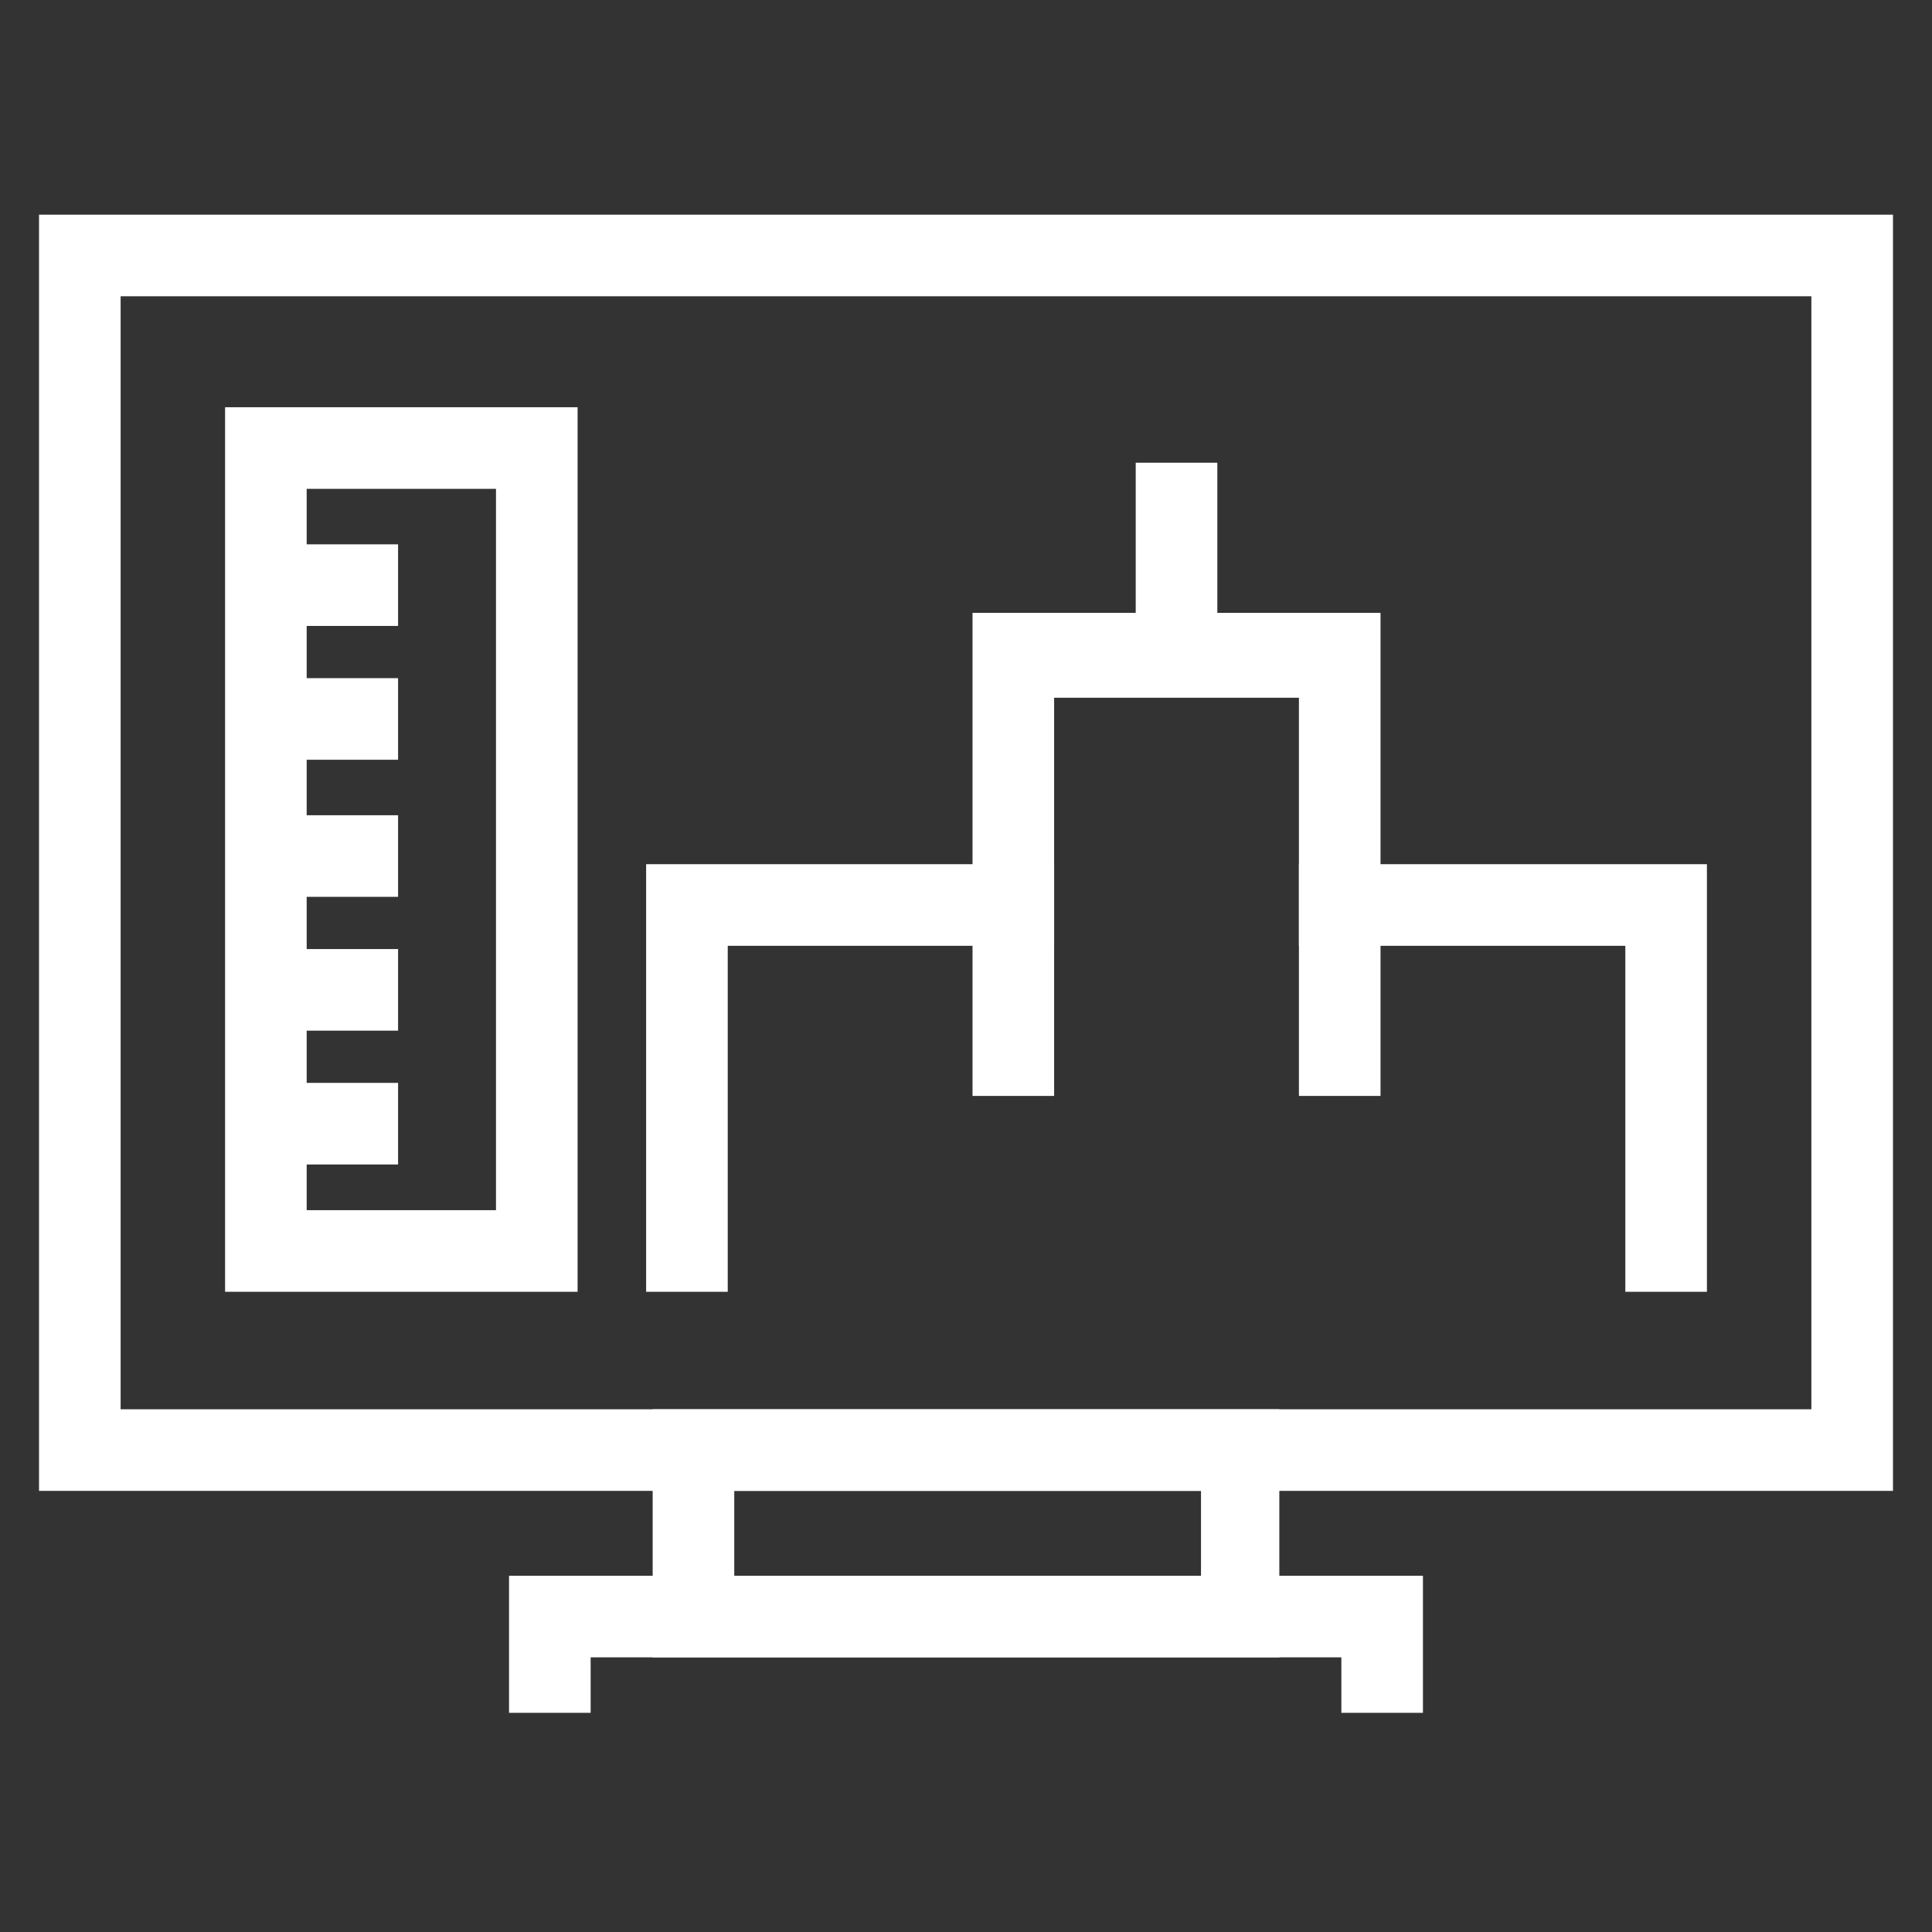 <?xml version="1.0" encoding="UTF-8"?> <svg xmlns="http://www.w3.org/2000/svg" width="99" height="99" viewBox="0 0 99 99" fill="none"><rect x="0" y="0" width="99" height="99" fill="#333333" stroke="none"/><path d="M97 76.396H2V11H97V76.396ZM6.181 72.215H92.819V15.181H6.181V72.215Z" fill="white"></path><path d="M65.556 84.926H33.444V72.215H65.556V84.926ZM37.625 80.745H61.542V76.396H37.625V80.745Z" fill="white"></path><path d="M72.915 87.769H68.734V84.926H30.266V87.769H26.084V80.745H72.915V87.769Z" fill="white"></path><path d="M37.291 66.194H33.109V44.283H54.016V48.465H37.291V66.194Z" fill="white"></path><path d="M70.741 56.158H66.56V35.754H54.016V56.158H49.834V31.405H70.741V56.158Z" fill="white"></path><path d="M87.466 66.194H83.285V48.465H66.56V44.283H87.466V66.194Z" fill="white"></path><path d="M62.379 23.711H58.197V35.586H62.379V23.711Z" fill="white"></path><path d="M11.534 66.194V20.868H29.597V66.194H11.534ZM15.715 62.012H25.416V25.049H15.715V62.012Z" fill="white"></path><path d="M20.398 27.893H13.54V32.074H20.398V27.893Z" fill="white"></path><path d="M20.398 34.75H13.54V38.931H20.398V34.75Z" fill="white"></path><path d="M20.398 41.775H13.54V45.956H20.398V41.775Z" fill="white"></path><path d="M20.398 48.632H13.54V52.813H20.398V48.632Z" fill="white"></path><path d="M20.398 55.489H13.54V59.671H20.398V55.489Z" fill="white"></path></svg> 